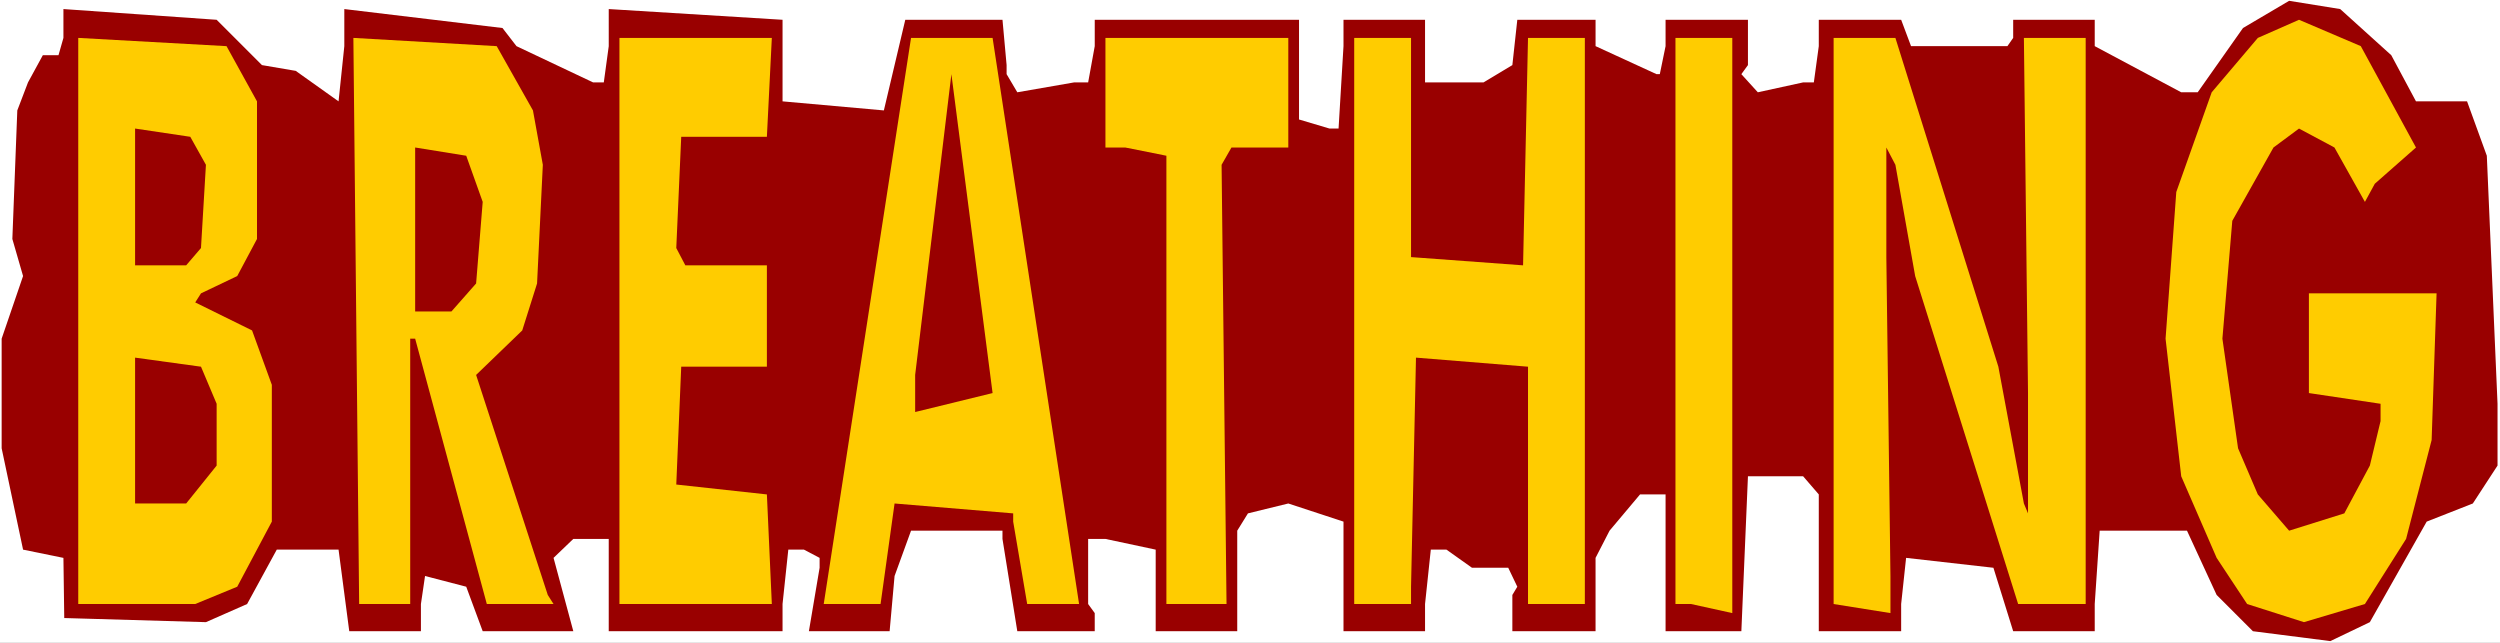 <?xml version="1.0" encoding="UTF-8" standalone="no"?>
<svg
   version="1.0"
   width="129.766mm"
   height="33.363mm"
   id="svg15"
   sodipodi:docname="Breathing.wmf"
   xmlns:inkscape="http://www.inkscape.org/namespaces/inkscape"
   xmlns:sodipodi="http://sodipodi.sourceforge.net/DTD/sodipodi-0.dtd"
   xmlns="http://www.w3.org/2000/svg"
   xmlns:svg="http://www.w3.org/2000/svg">
  <rect width="100%" height="100%" fill="#808080" stroke="none"/>
  <sodipodi:namedview
     id="namedview15"
     pagecolor="#ffffff"
     bordercolor="#000000"
     borderopacity="0.25"
     inkscape:showpageshadow="2"
     inkscape:pageopacity="0.0"
     inkscape:pagecheckerboard="0"
     inkscape:deskcolor="#d1d1d1"
     inkscape:document-units="mm" />
  <defs
     id="defs1">
    <pattern
       id="WMFhbasepattern"
       patternUnits="userSpaceOnUse"
       width="6"
       height="6"
       x="0"
       y="0" />
  </defs>
  <path
     style="fill:#ffffff;fill-opacity:1;fill-rule:evenodd;stroke:none"
     d="M 0,126.096 H 490.455 V 0 H 0 Z"
     id="path1" />
  <path
     style="fill:#990000;fill-opacity:1;fill-rule:evenodd;stroke:none"
     d="m 469.124,10.831 4.848,9.053 h 10.019 l 3.878,10.67 2.101,48.66 v 12.125 l -4.848,7.436 -9.05,3.557 -11.15,19.723 -7.757,3.718 -15.19,-1.94 -7.11,-7.113 -5.818,-12.61 h -17.13 l -0.97,14.388 v 5.335 h -15.998 l -3.878,-12.448 -17.13,-1.94 -0.97,9.053 v 5.335 H 356.812 V 96.997 l -3.07,-3.557 h -10.827 l -1.293,30.392 H 326.755 V 96.997 h -5.01 l -5.979,7.113 -2.747,5.335 v 14.388 h -16.322 v -7.113 l 0.97,-1.617 -1.778,-3.718 h -7.11 l -5.01,-3.557 h -3.07 l -1.131,10.67 v 5.335 H 263.569 v -21.501 l -10.827,-3.557 -7.918,1.94 -2.101,3.395 v 19.723 h -15.998 v -16.004 l -9.858,-2.102 h -3.394 v 12.771 l 1.293,1.778 v 3.557 h -15.19 l -2.909,-18.106 v -1.617 H 178.729 l -3.232,8.891 -0.97,10.831 h -15.837 l 2.101,-12.448 v -1.94 l -3.07,-1.617 h -3.07 l -1.131,10.67 v 5.335 h -34.098 v -18.106 h -6.949 l -3.878,3.718 3.878,14.388 H 94.697 l -3.232,-8.73 -8.08,-2.102 -0.808,5.496 v 5.335 H 68.518 L 66.418,107.828 H 54.298 l -5.818,10.67 -8.08,3.557 -27.795,-0.808 -0.162,-11.801 L 4.525,107.828 0.323,87.944 V 66.443 L 4.525,54.157 2.424,46.882 3.394,21.663 5.494,16.166 8.403,10.831 H 11.474 L 12.443,7.436 V 1.778 l 30.058,2.102 8.888,8.891 6.626,1.132 8.403,5.981 1.131,-10.831 V 1.778 l 31.027,3.718 2.747,3.557 15.029,7.113 h 2.101 l 0.97,-7.113 V 1.778 l 34.098,2.102 V 19.884 l 19.877,1.778 4.202,-17.783 h 19.069 l 0.808,8.891 v 1.778 l 2.101,3.557 11.15,-1.94 h 2.747 l 1.293,-7.113 V 3.88 h 40.077 V 23.441 l 5.979,1.778 h 1.778 L 263.569,9.053 V 3.88 h 15.998 V 16.166 h 11.474 l 5.656,-3.395 0.97,-8.891 h 15.352 v 5.173 l 11.958,5.496 h 0.646 l 1.131,-5.496 V 3.88 h 16.16 v 8.891 l -1.293,1.778 3.232,3.557 8.888,-1.94 h 2.101 l 0.97,-7.113 V 3.88 h 16.16 l 1.939,5.173 h 18.907 l 1.131,-1.617 V 3.88 h 15.998 v 5.173 l 16.968,9.053 h 3.232 l 8.888,-12.61 9.05,-5.335 10.019,1.617 z"
     id="path2" />
  <path
     style="fill:#ffcc00;fill-opacity:1;fill-rule:evenodd;stroke:none"
     d="m 473.972,28.937 -8.08,7.113 -1.939,3.557 -5.979,-10.67 -6.949,-3.718 -5.01,3.718 -8.08,14.388 -1.939,23.118 3.07,21.501 3.878,9.053 6.141,7.113 10.827,-3.395 5.01,-9.376 2.101,-8.73 V 79.214 L 452.964,77.112 V 57.551 h 25.048 l -0.97,28.776 -5.01,19.399 -8.08,12.771 -11.958,3.557 -11.15,-3.557 -5.979,-9.053 -6.949,-16.004 -3.07,-26.997 2.101,-28.776 6.949,-19.561 9.05,-10.67 8.08,-3.557 12.12,5.173 z"
     id="path3" />
  <path
     style="fill:#ffcc00;fill-opacity:1;fill-rule:evenodd;stroke:none"
     d="m 50.419,19.884 v 26.997 l -3.878,7.275 -7.11,3.395 -1.131,1.778 11.15,5.496 3.878,10.67 v 26.836 l -6.787,12.771 -8.242,3.395 H 15.352 V 7.436 L 44.44,9.053 Z"
     id="path4" />
  <path
     style="fill:#ffcc00;fill-opacity:1;fill-rule:evenodd;stroke:none"
     d="m 104.555,21.663 1.939,10.67 -1.131,23.279 -2.909,9.215 -9.05,8.73 14.059,43.164 1.131,1.778 H 95.505 L 81.446,66.443 H 80.477 V 118.498 H 70.458 L 69.326,7.436 97.445,9.053 Z"
     id="path5" />
  <path
     style="fill:#ffcc00;fill-opacity:1;fill-rule:evenodd;stroke:none"
     d="m 150.449,26.836 h -16.806 l -0.97,21.824 1.778,3.395 h 15.998 V 71.939 h -16.806 l -0.97,23.118 17.776,1.94 0.97,21.501 H 121.523 V 7.436 h 29.896 z"
     id="path6" />
  <path
     style="fill:#ffcc00;fill-opacity:1;fill-rule:evenodd;stroke:none"
     d="m 211.696,118.498 h -10.181 l -2.747,-16.166 v -1.617 L 175.497,98.775 172.75,118.498 H 161.6 L 178.729,7.436 h 15.998 z"
     id="path7" />
  <path
     style="fill:#ffcc00;fill-opacity:1;fill-rule:evenodd;stroke:none"
     d="m 252.742,28.937 h -11.15 l -1.939,3.395 0.97,86.165 H 228.825 V 30.554 l -8.08,-1.617 h -3.878 V 7.436 h 35.875 z"
     id="path8" />
  <path
     style="fill:#ffcc00;fill-opacity:1;fill-rule:evenodd;stroke:none"
     d="m 276.82,50.438 21.978,1.617 0.97,-44.619 h 11.15 V 118.498 H 299.768 V 71.939 l -21.978,-1.778 -0.97,44.942 v 3.395 H 265.67 V 7.436 h 11.15 z"
     id="path9" />
  <path
     style="fill:#ffcc00;fill-opacity:1;fill-rule:evenodd;stroke:none"
     d="m 339.844,120.276 -8.08,-1.778 h -3.07 V 7.436 h 11.15 z"
     id="path10" />
  <path
     style="fill:#ffcc00;fill-opacity:1;fill-rule:evenodd;stroke:none"
     d="m 392.041,71.939 5.01,26.836 0.808,1.94 V 77.112 l -0.808,-69.676 h 12.12 V 118.498 h -13.251 l -20.2,-64.341 -3.878,-21.824 -1.778,-3.395 v 21.501 l 0.808,62.563 v 7.275 l -11.15,-1.778 V 7.436 h 12.12 z"
     id="path11" />
  <path
     style="fill:#990000;fill-opacity:1;fill-rule:evenodd;stroke:none"
     d="m 179.537,80.831 v -7.275 l 7.11,-59.006 8.08,62.563 z"
     id="path12" />
  <path
     style="fill:#990000;fill-opacity:1;fill-rule:evenodd;stroke:none"
     d="m 40.4,32.332 -0.97,16.328 -2.909,3.395 H 26.502 V 25.219 l 10.827,1.617 z"
     id="path13" />
  <path
     style="fill:#990000;fill-opacity:1;fill-rule:evenodd;stroke:none"
     d="M 94.697,39.607 93.405,55.611 88.557,61.108 H 81.446 V 28.937 l 10.019,1.617 z"
     id="path14" />
  <path
     style="fill:#990000;fill-opacity:1;fill-rule:evenodd;stroke:none"
     d="m 42.501,79.214 v 12.125 l -5.979,7.436 H 26.502 V 70.161 l 12.928,1.778 z"
     id="path15" />
</svg>
